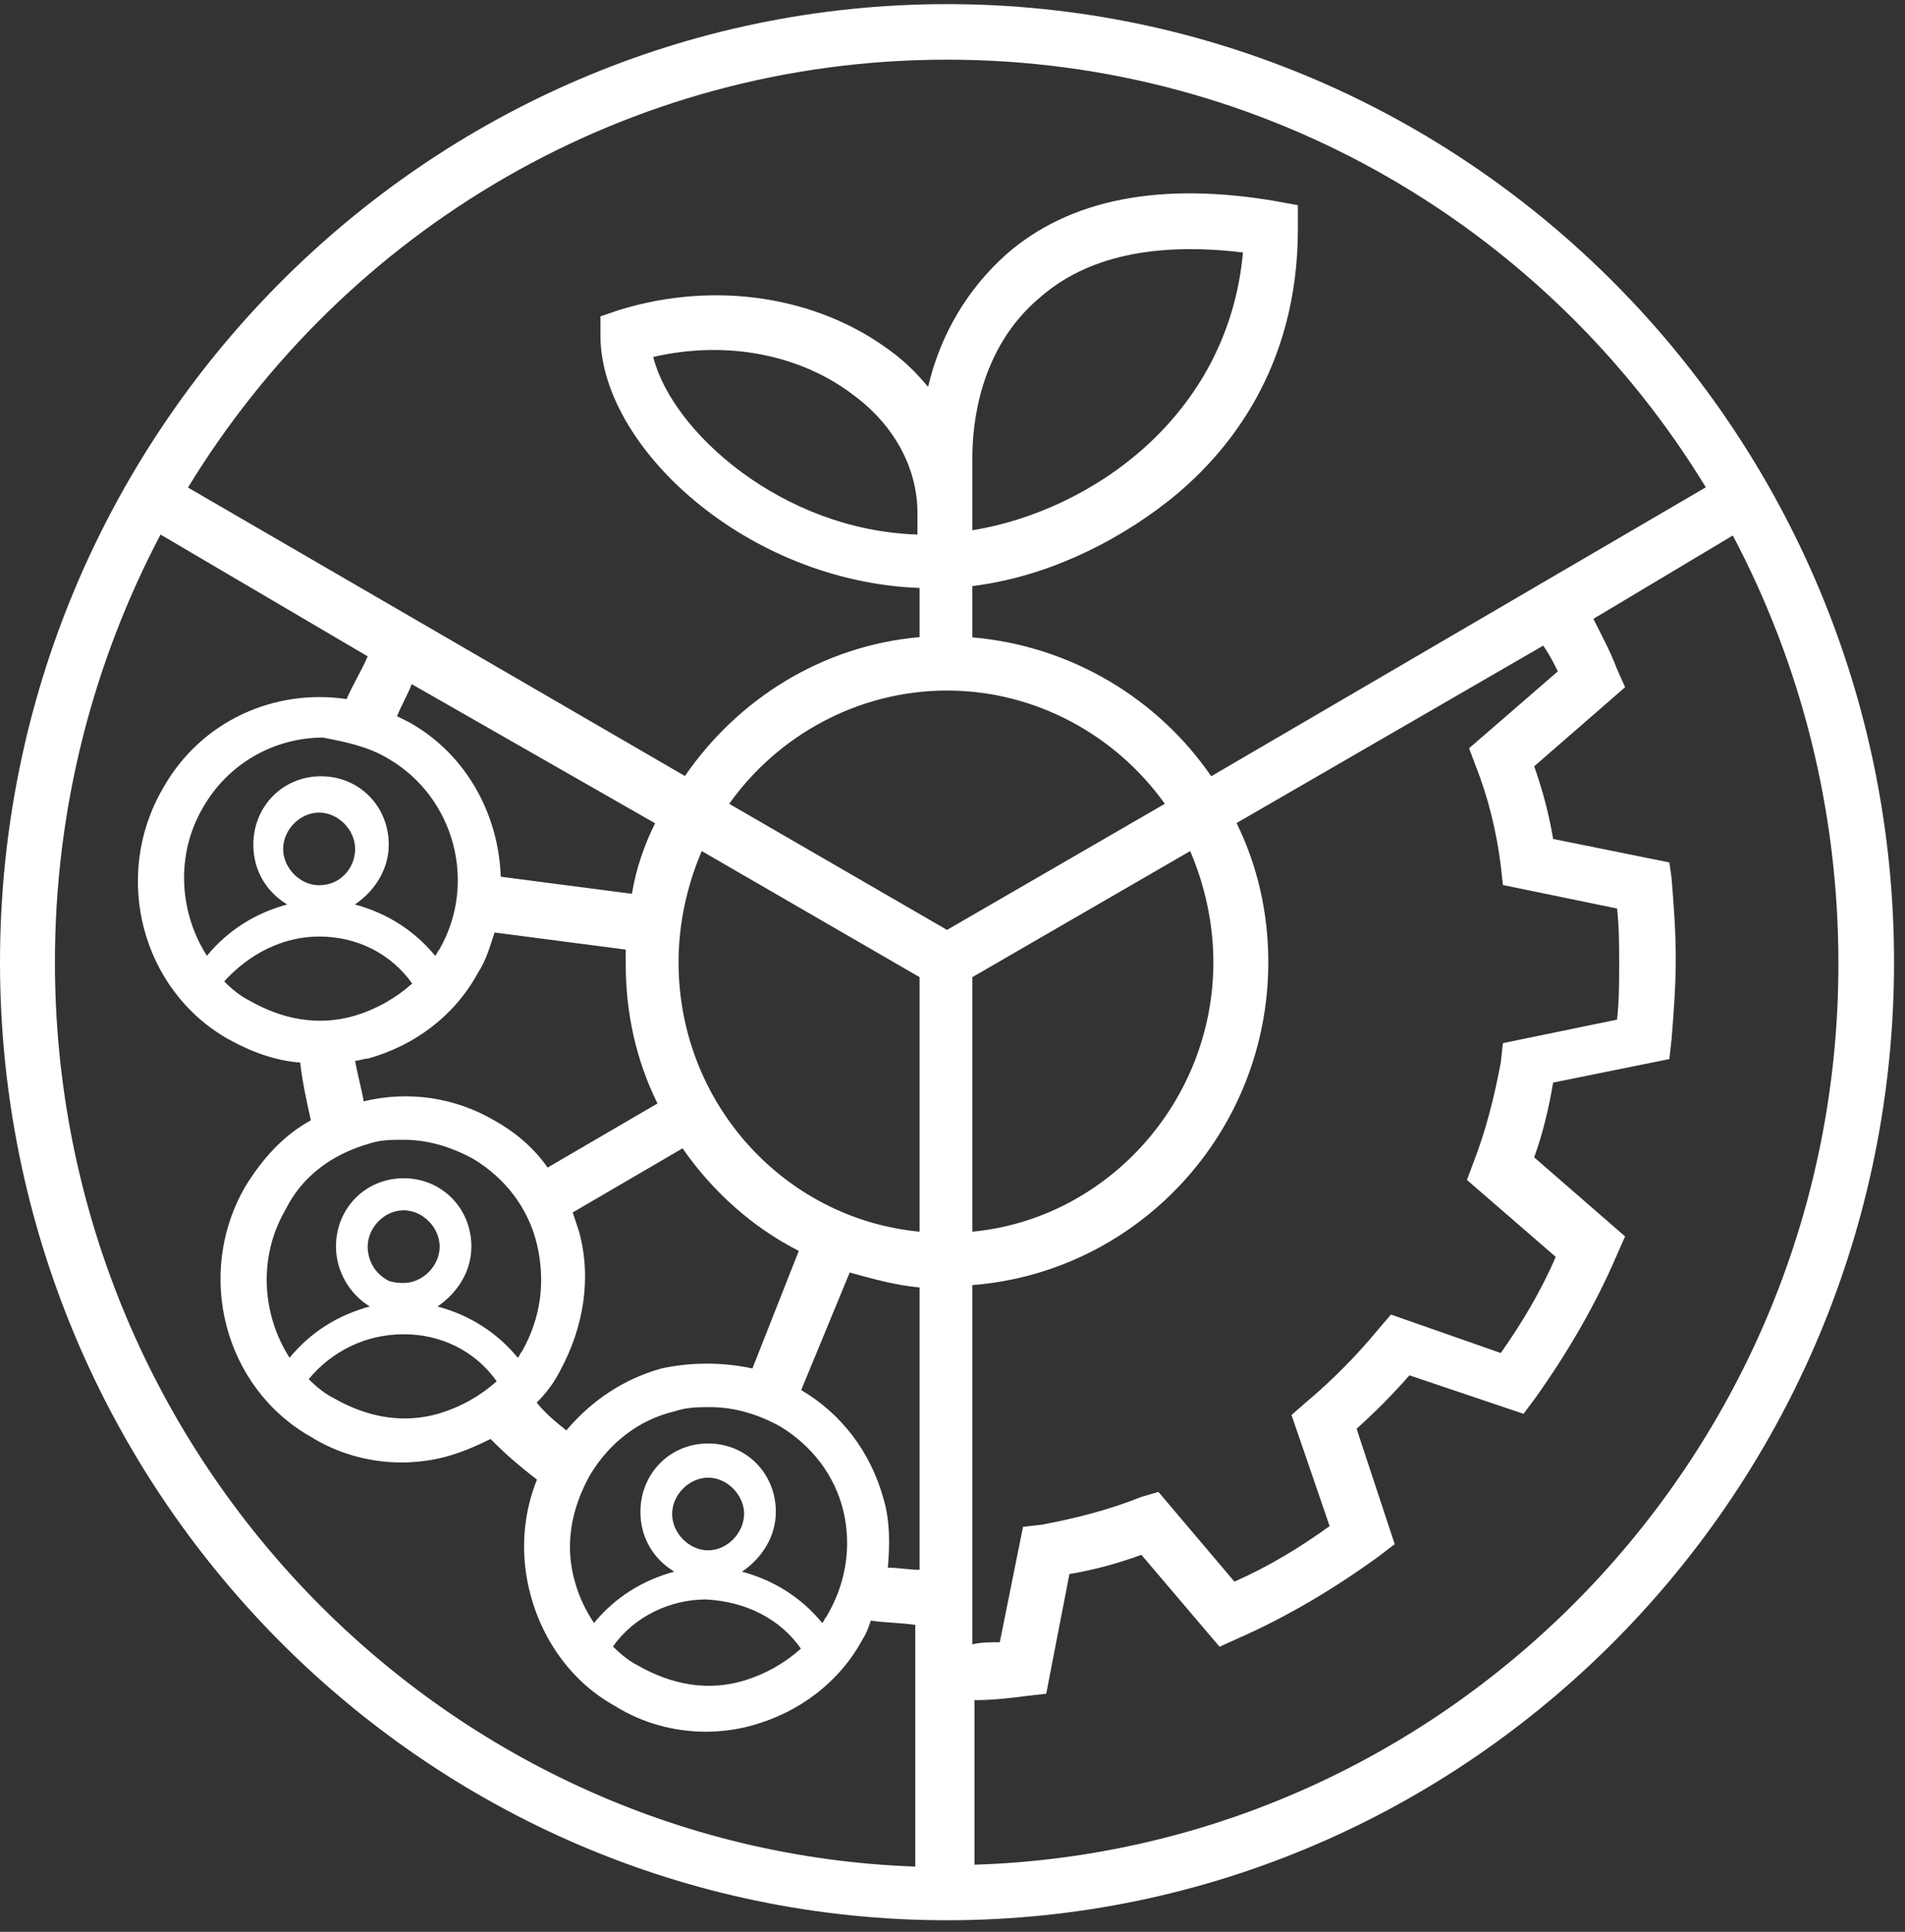 <svg width="72" height="73" viewBox="0 0 72 73" fill="none" xmlns="http://www.w3.org/2000/svg">
<rect x="0" y="0" width="72" height="73" fill="#333333" stroke="none"/>
<path d="M36.831 70.465V64.246C37.547 64.246 38.191 64.166 38.827 64.085L39.542 64.004L40.419 59.482C41.377 59.321 42.254 59.078 43.139 58.755L46.093 62.228L46.808 61.905C48.643 61.097 50.406 60.047 52.079 58.836L52.714 58.352L51.273 53.991C51.989 53.345 52.634 52.699 53.269 51.972L57.582 53.426L58.065 52.78C59.264 51.084 60.302 49.307 61.099 47.45L61.421 46.723L57.985 43.735C58.307 42.847 58.539 41.878 58.701 40.909L63.094 40.021L63.175 39.294C63.255 38.325 63.336 37.275 63.336 36.225C63.336 35.175 63.255 34.126 63.175 33.157L63.094 32.591L58.701 31.703C58.539 30.734 58.298 29.846 57.985 28.958L61.421 25.97L61.099 25.243C60.857 24.597 60.544 24.032 60.222 23.386L65.492 20.236C68.052 25.081 69.483 30.582 69.483 36.396C69.501 54.87 54.889 69.899 36.831 70.465ZM2.076 36.36C2.076 30.546 3.517 25.046 6.067 20.2L13.897 24.803C13.655 25.369 13.342 25.853 13.1 26.418C10.389 26.015 7.588 27.226 6.147 29.81C4.233 33.121 5.351 37.41 8.626 39.267C9.503 39.752 10.38 40.075 11.346 40.155C11.427 40.882 11.588 41.609 11.749 42.336C10.711 42.901 9.915 43.789 9.27 44.839C7.355 48.15 8.474 52.439 11.749 54.296C12.787 54.942 13.986 55.265 15.185 55.265C15.74 55.265 16.384 55.184 16.939 55.023C17.503 54.861 18.058 54.619 18.541 54.377C19.096 54.942 19.659 55.426 20.295 55.911C19.74 57.284 19.659 58.818 20.053 60.272C20.527 62.048 21.646 63.583 23.248 64.471C24.286 65.117 25.485 65.44 26.684 65.44C27.238 65.44 27.883 65.359 28.438 65.198C30.191 64.713 31.713 63.583 32.59 61.968C32.751 61.725 32.831 61.483 32.912 61.241C33.467 61.322 34.03 61.322 34.594 61.402V70.536C16.617 69.899 2.076 54.87 2.076 36.36ZM36.751 20.039V17.293C36.751 16.082 36.992 13.175 39.31 11.237C41.063 9.703 43.623 9.137 46.978 9.541C46.415 15.75 41.225 19.312 36.751 20.039ZM21.172 51.793C22.049 50.178 22.371 48.32 21.887 46.544C21.807 46.301 21.726 46.059 21.646 45.817L25.798 43.394C26.916 45.009 28.438 46.382 30.191 47.27L28.438 51.712C27.319 51.47 26.12 51.47 25.001 51.712C23.561 52.116 22.362 52.923 21.404 54.054C21.002 53.731 20.608 53.408 20.286 53.004C20.608 52.681 20.93 52.277 21.172 51.793ZM15.257 50.42C16.697 50.42 17.968 51.066 18.773 52.196C18.138 52.762 17.413 53.165 16.617 53.408C15.257 53.812 13.906 53.569 12.626 52.842C12.304 52.681 11.991 52.439 11.668 52.116C12.537 51.066 13.816 50.42 15.257 50.42ZM15.257 48.482C15.096 48.482 14.935 48.482 14.693 48.401C14.21 48.159 13.897 47.674 13.897 47.109C13.897 46.382 14.532 45.736 15.257 45.736C15.973 45.736 16.617 46.382 16.617 47.109C16.617 47.836 15.973 48.482 15.257 48.482ZM13.897 43.233C14.371 43.071 14.774 43.071 15.257 43.071C16.134 43.071 17.011 43.314 17.896 43.798C19.096 44.525 19.973 45.655 20.295 47.028C20.617 48.401 20.456 49.774 19.731 51.066C19.65 51.147 19.65 51.227 19.57 51.308C18.773 50.339 17.735 49.693 16.536 49.37C17.252 48.886 17.816 48.078 17.816 47.109C17.816 45.655 16.697 44.525 15.257 44.525C13.816 44.525 12.698 45.655 12.698 47.109C12.698 47.997 13.181 48.886 13.977 49.37C12.778 49.693 11.74 50.339 10.944 51.308C9.906 49.693 9.745 47.513 10.783 45.727C11.418 44.444 12.537 43.637 13.897 43.233ZM12.062 35.391C13.503 35.391 14.774 36.037 15.579 37.167C14.944 37.733 14.219 38.136 13.422 38.379C12.062 38.782 10.702 38.54 9.431 37.813C9.109 37.652 8.796 37.41 8.474 37.087C9.423 36.037 10.702 35.391 12.062 35.391ZM12.062 33.453C11.346 33.453 10.702 32.807 10.702 32.08C10.702 31.353 11.337 30.707 12.062 30.707C12.778 30.707 13.422 31.353 13.422 32.08C13.422 32.807 12.859 33.453 12.062 33.453ZM14.693 28.679C17.172 30.133 18.049 33.363 16.608 35.875C16.527 35.956 16.527 36.037 16.447 36.118C15.65 35.149 14.613 34.503 13.413 34.18C14.129 33.695 14.693 32.888 14.693 31.919C14.693 30.465 13.575 29.334 12.134 29.334C10.693 29.334 9.575 30.465 9.575 31.919C9.575 32.888 10.058 33.695 10.854 34.18C9.655 34.503 8.617 35.149 7.821 36.118C6.783 34.503 6.622 32.322 7.66 30.537C8.617 28.841 10.38 27.872 12.214 27.872C13.02 28.033 13.897 28.195 14.693 28.679ZM18.693 42.345C17.172 41.456 15.418 41.214 13.745 41.618C13.664 41.133 13.503 40.568 13.422 40.084C13.584 40.084 13.745 40.003 13.906 40.003C15.659 39.518 17.181 38.388 18.058 36.773C18.38 36.288 18.532 35.723 18.693 35.238L23.65 35.884V36.45C23.65 38.307 24.053 40.084 24.849 41.699L20.697 44.121C20.134 43.314 19.409 42.748 18.693 42.345ZM34.755 36.925V46.544C29.646 46.059 25.646 41.69 25.646 36.36C25.646 34.906 25.968 33.453 26.523 32.161L34.755 36.925ZM45.86 36.36C45.86 41.609 41.86 46.059 36.751 46.544V36.925L44.983 32.161C45.538 33.453 45.86 34.906 45.86 36.36ZM35.793 26.095C39.149 26.095 42.182 27.791 44.025 30.375L35.793 35.14L27.561 30.375C29.395 27.791 32.437 26.095 35.793 26.095ZM34.675 20.2C29.565 20.039 25.404 16.324 24.688 13.489C27.489 12.843 30.281 13.408 32.276 14.943C33.798 16.073 34.675 17.688 34.675 19.384V20.2ZM24.76 31.111C24.357 31.919 24.044 32.807 23.883 33.776L18.926 33.13C18.845 30.788 17.646 28.527 15.489 27.307C15.328 27.226 15.167 27.145 15.006 27.064C15.167 26.661 15.409 26.257 15.561 25.853L24.76 31.111ZM31.238 61.088C31.158 61.169 31.158 61.25 31.077 61.33C30.281 60.361 29.243 59.715 28.044 59.392C28.76 58.908 29.323 58.1 29.323 57.131C29.323 55.678 28.205 54.547 26.764 54.547C25.324 54.547 24.205 55.678 24.205 57.131C24.205 58.1 24.688 58.908 25.485 59.392C24.286 59.715 23.248 60.361 22.451 61.33C22.129 60.846 21.896 60.361 21.735 59.796C21.333 58.423 21.574 57.05 22.29 55.758C23.006 54.547 24.125 53.659 25.485 53.336C25.968 53.174 26.362 53.174 26.845 53.174C27.722 53.174 28.599 53.417 29.485 53.901C30.684 54.628 31.561 55.758 31.883 57.131C32.196 58.504 31.954 59.877 31.238 61.088ZM30.272 62.3C29.637 62.865 28.912 63.269 28.115 63.511C26.755 63.914 25.404 63.672 24.125 62.946C23.802 62.784 23.489 62.542 23.167 62.219C23.963 61.088 25.324 60.442 26.684 60.442C28.196 60.523 29.476 61.169 30.272 62.3ZM26.764 58.585C26.048 58.585 25.404 57.939 25.404 57.212C25.404 56.485 26.048 55.839 26.764 55.839C27.48 55.839 28.124 56.485 28.124 57.212C28.115 57.939 27.48 58.585 26.764 58.585ZM33.395 56.647C32.912 54.87 31.793 53.417 30.281 52.528L32.115 48.087C32.992 48.329 33.869 48.572 34.755 48.652V59.321C34.352 59.321 33.959 59.24 33.556 59.24C33.636 58.343 33.636 57.454 33.395 56.647ZM58.88 25.369L55.524 28.276L55.766 28.922C56.249 30.133 56.562 31.425 56.723 32.717L56.803 33.444L61.117 34.332C61.197 35.059 61.197 35.705 61.197 36.432C61.197 37.158 61.197 37.804 61.117 38.531L56.803 39.419L56.723 40.146C56.481 41.438 56.159 42.73 55.685 43.942L55.443 44.588L58.799 47.495C58.244 48.787 57.519 49.998 56.723 51.129L52.571 49.675L52.088 50.24C51.291 51.209 50.334 52.178 49.367 52.986L48.813 53.471L50.253 57.67C49.135 58.477 47.936 59.204 46.656 59.769L43.784 56.378L43.139 56.566C41.941 57.05 40.661 57.374 39.381 57.616L38.665 57.697L37.788 62.057C37.466 62.057 37.073 62.057 36.751 62.138V48.562C42.978 48.078 47.936 42.82 47.936 36.36C47.936 34.503 47.533 32.726 46.737 31.102L58.325 24.399C58.557 24.723 58.718 25.046 58.88 25.369ZM35.793 2.255C47.936 2.255 58.566 8.725 64.472 18.415L45.779 29.334C43.784 26.427 40.509 24.409 36.751 24.085V22.147C39.39 21.824 42.021 20.613 44.178 18.917C46.415 17.141 49.054 13.911 49.054 8.653V7.755L48.177 7.594C43.864 6.867 40.428 7.513 38.03 9.613C36.589 10.905 35.551 12.601 35.077 14.62C34.675 14.135 34.2 13.65 33.636 13.247C30.925 11.228 27.086 10.582 23.409 11.712L22.693 11.955V12.681C22.693 16.881 28.205 21.977 34.755 22.219V24.076C31.077 24.399 27.883 26.418 25.887 29.325L7.105 18.424C13.02 8.725 23.641 2.255 35.793 2.255ZM35.793 0.156C16.062 0.156 0 16.396 0 36.36C0 56.324 16.062 72.564 35.793 72.564C55.524 72.564 71.586 56.324 71.586 36.36C71.586 16.396 55.524 0.156 35.793 0.156Z" fill="white"/>
</svg>
